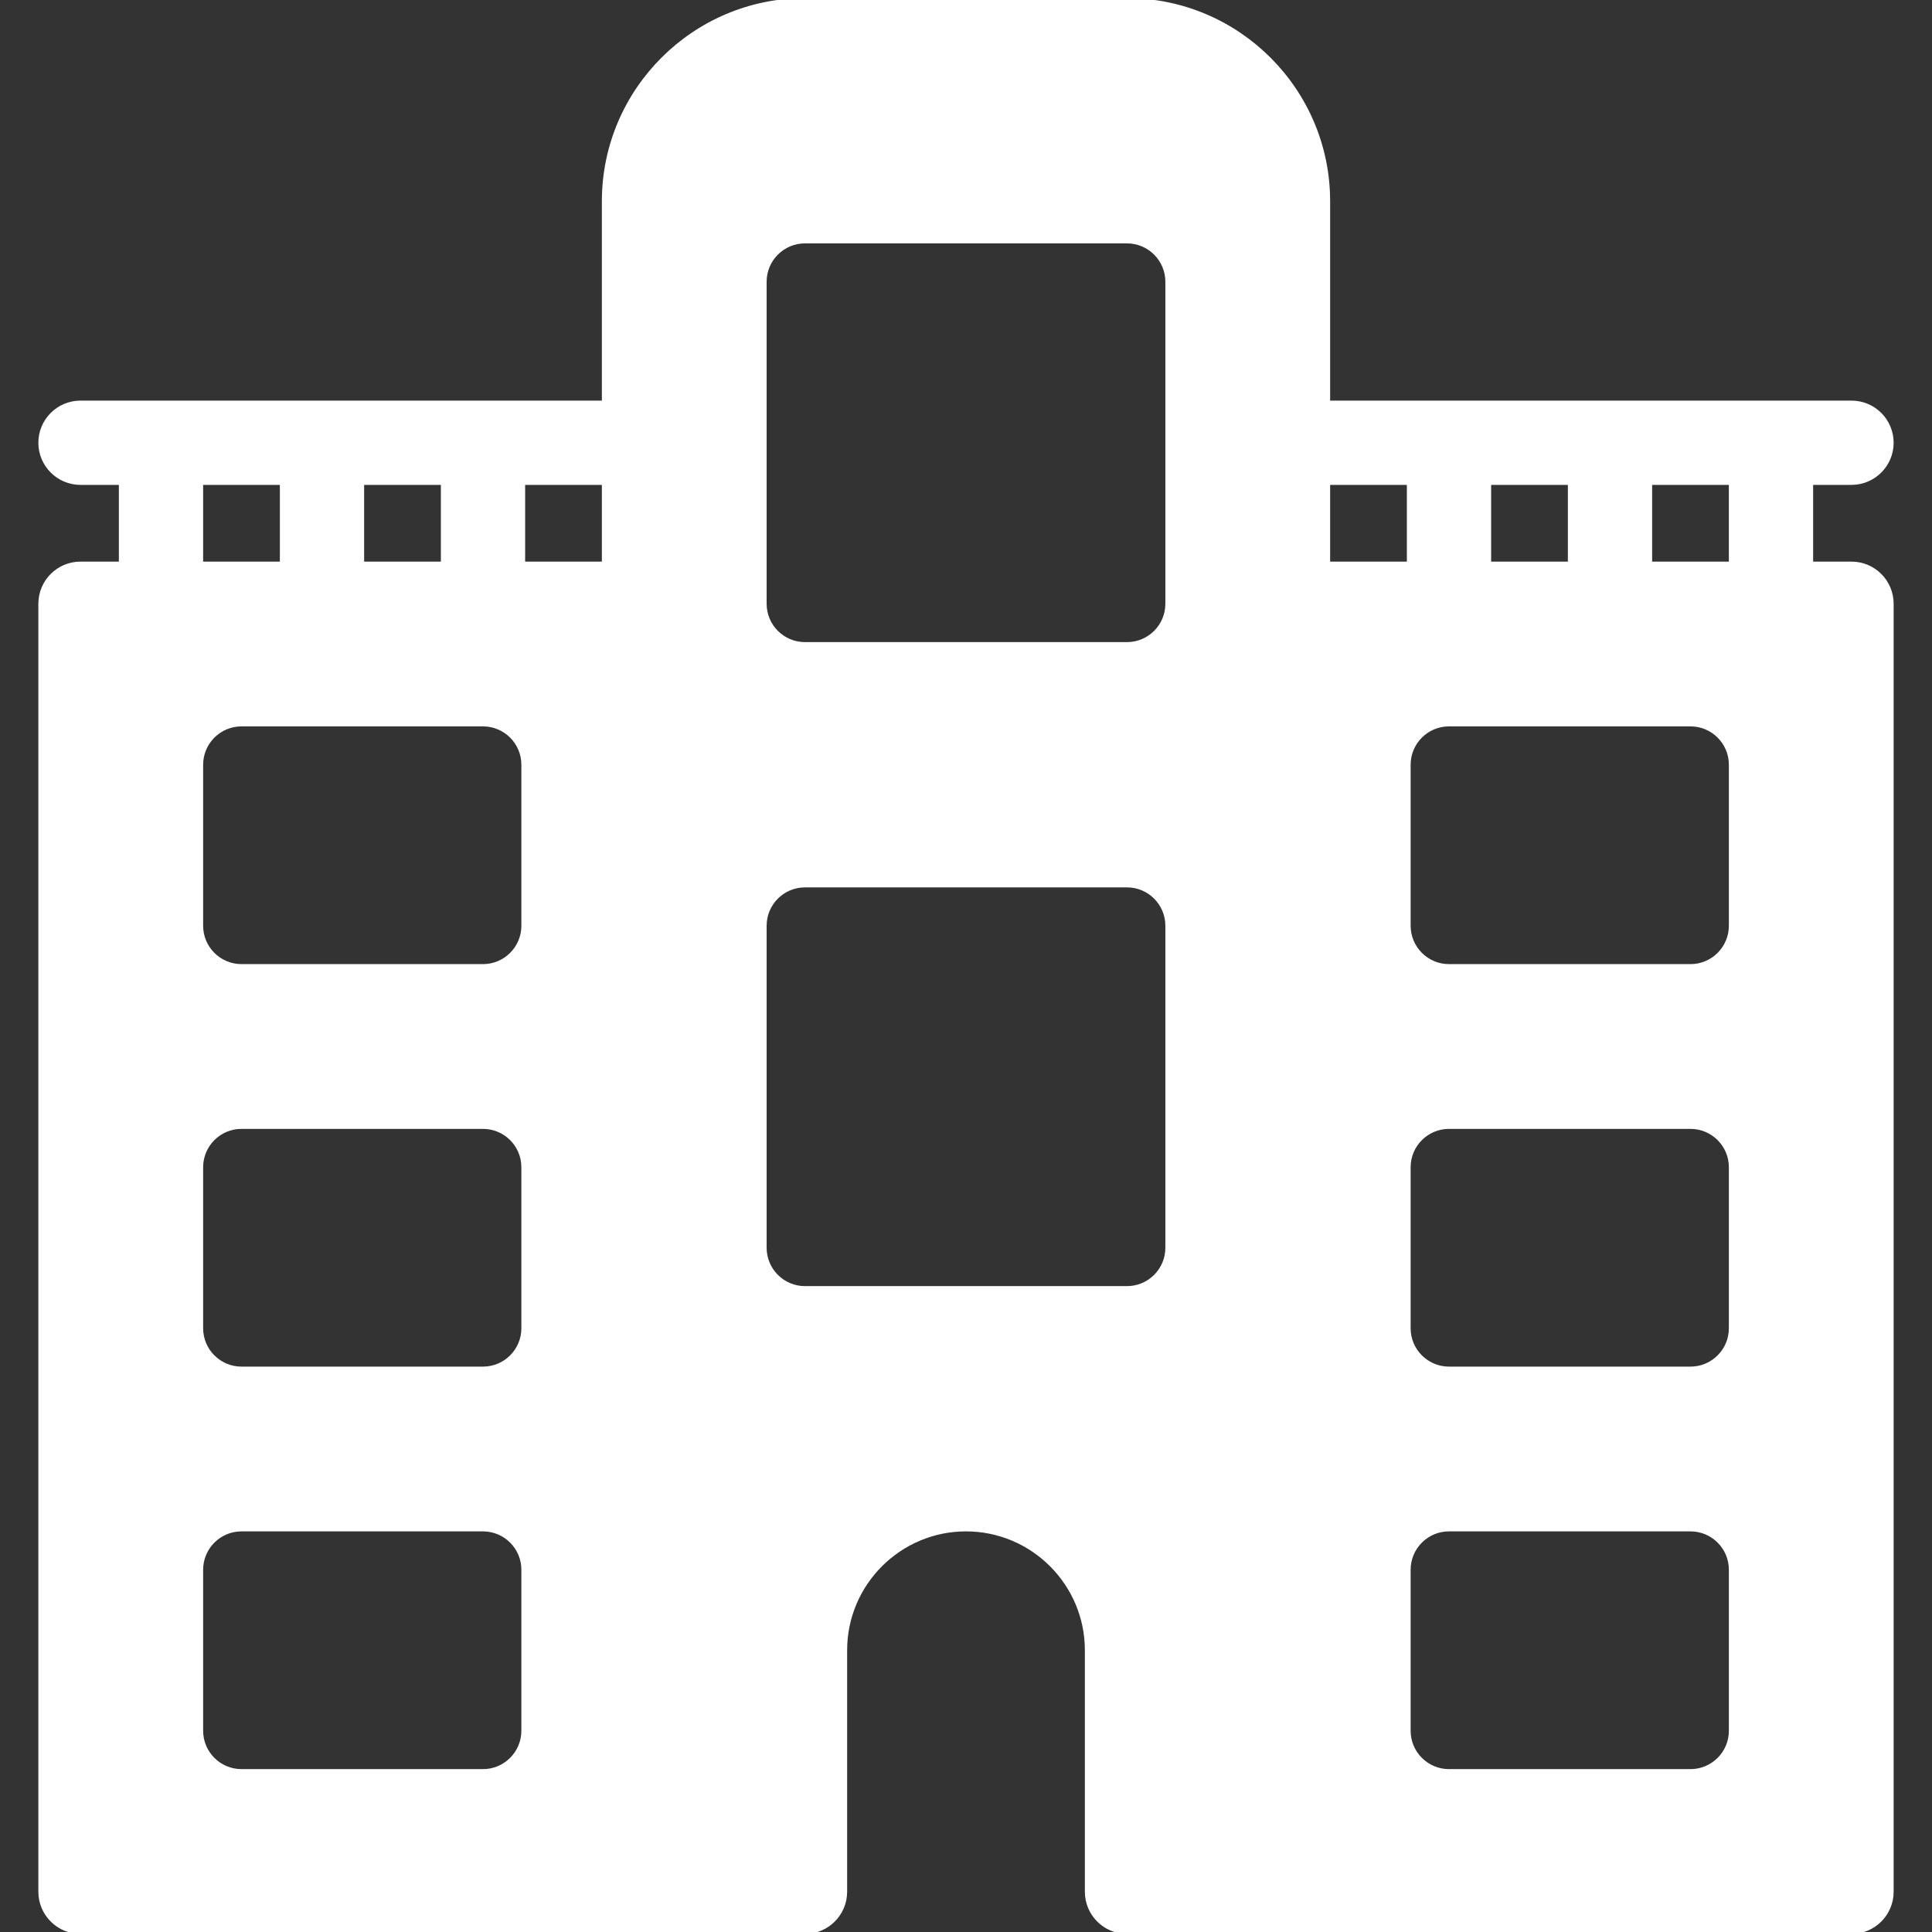 <?xml version="1.0" encoding="UTF-8"?> <svg xmlns="http://www.w3.org/2000/svg" xmlns:xlink="http://www.w3.org/1999/xlink" fill="#ffffff" height="800px" width="800px" version="1.1" id="Layer_1" viewBox="0 0 512 512" xml:space="preserve" stroke="#ffffff"><rect x="0" y="0" width="512" height="512" fill="#333333" stroke="none"/> <g id="SVGRepo_bgCarrier" stroke-width="0"></g> <g id="SVGRepo_tracerCarrier" stroke-linecap="round" stroke-linejoin="round"></g> <g id="SVGRepo_iconCarrier"> <g> <g> <path d="M490.667,149.333H480V128h10.667c5.888,0,10.667-4.779,10.667-10.667s-4.779-10.667-10.667-10.667H352V53.333 C352,23.936,328.064,0,298.667,0h-85.333C183.936,0,160,23.936,160,53.333v53.333H21.333c-5.888,0-10.667,4.779-10.667,10.667 S15.445,128,21.333,128H32v21.333H21.333c-5.888,0-10.667,4.779-10.667,10.667v341.333c0,5.888,4.779,10.667,10.667,10.667h192 c5.888,0,10.667-4.779,10.667-10.667v-64c0-17.643,14.357-32,32-32s32,14.357,32,32v64c0,5.888,4.779,10.667,10.667,10.667h192 c5.888,0,10.667-4.779,10.667-10.667V160C501.333,154.112,496.555,149.333,490.667,149.333z M96,128h21.333v21.333H96V128z M53.333,128h21.333v21.333H53.333V128z M138.667,458.667c0,5.888-4.779,10.667-10.667,10.667H64 c-5.888,0-10.667-4.779-10.667-10.667V416c0-5.888,4.779-10.667,10.667-10.667h64c5.888,0,10.667,4.779,10.667,10.667V458.667z M138.667,352c0,5.888-4.779,10.667-10.667,10.667H64c-5.888,0-10.667-4.779-10.667-10.667v-42.667 c0-5.888,4.779-10.667,10.667-10.667h64c5.888,0,10.667,4.779,10.667,10.667V352z M138.667,245.333 c0,5.888-4.779,10.667-10.667,10.667H64c-5.888,0-10.667-4.779-10.667-10.667v-42.667C53.333,196.779,58.112,192,64,192h64 c5.888,0,10.667,4.779,10.667,10.667V245.333z M160,149.333h-21.333V128H160V149.333z M309.333,330.667 c0,5.888-4.779,10.667-10.667,10.667h-85.333c-5.888,0-10.667-4.779-10.667-10.667v-85.333c0-5.888,4.779-10.667,10.667-10.667 h85.333c5.888,0,10.667,4.779,10.667,10.667V330.667z M309.333,160c0,5.888-4.779,10.667-10.667,10.667h-85.333 c-5.888,0-10.667-4.779-10.667-10.667V74.667c0-5.888,4.779-10.667,10.667-10.667h85.333c5.888,0,10.667,4.779,10.667,10.667V160z M394.667,128H416v21.333h-21.333V128z M352,128h21.333v21.333H352V128z M458.667,458.667c0,5.888-4.779,10.667-10.667,10.667h-64 c-5.888,0-10.667-4.779-10.667-10.667V416c0-5.888,4.779-10.667,10.667-10.667h64c5.888,0,10.667,4.779,10.667,10.667V458.667z M458.667,352c0,5.888-4.779,10.667-10.667,10.667h-64c-5.888,0-10.667-4.779-10.667-10.667v-42.667 c0-5.888,4.779-10.667,10.667-10.667h64c5.888,0,10.667,4.779,10.667,10.667V352z M458.667,245.333 c0,5.888-4.779,10.667-10.667,10.667h-64c-5.888,0-10.667-4.779-10.667-10.667v-42.667c0-5.888,4.779-10.667,10.667-10.667h64 c5.888,0,10.667,4.779,10.667,10.667V245.333z M458.667,149.333h-21.333V128h21.333V149.333z"></path> </g> </g> </g> </svg> 
